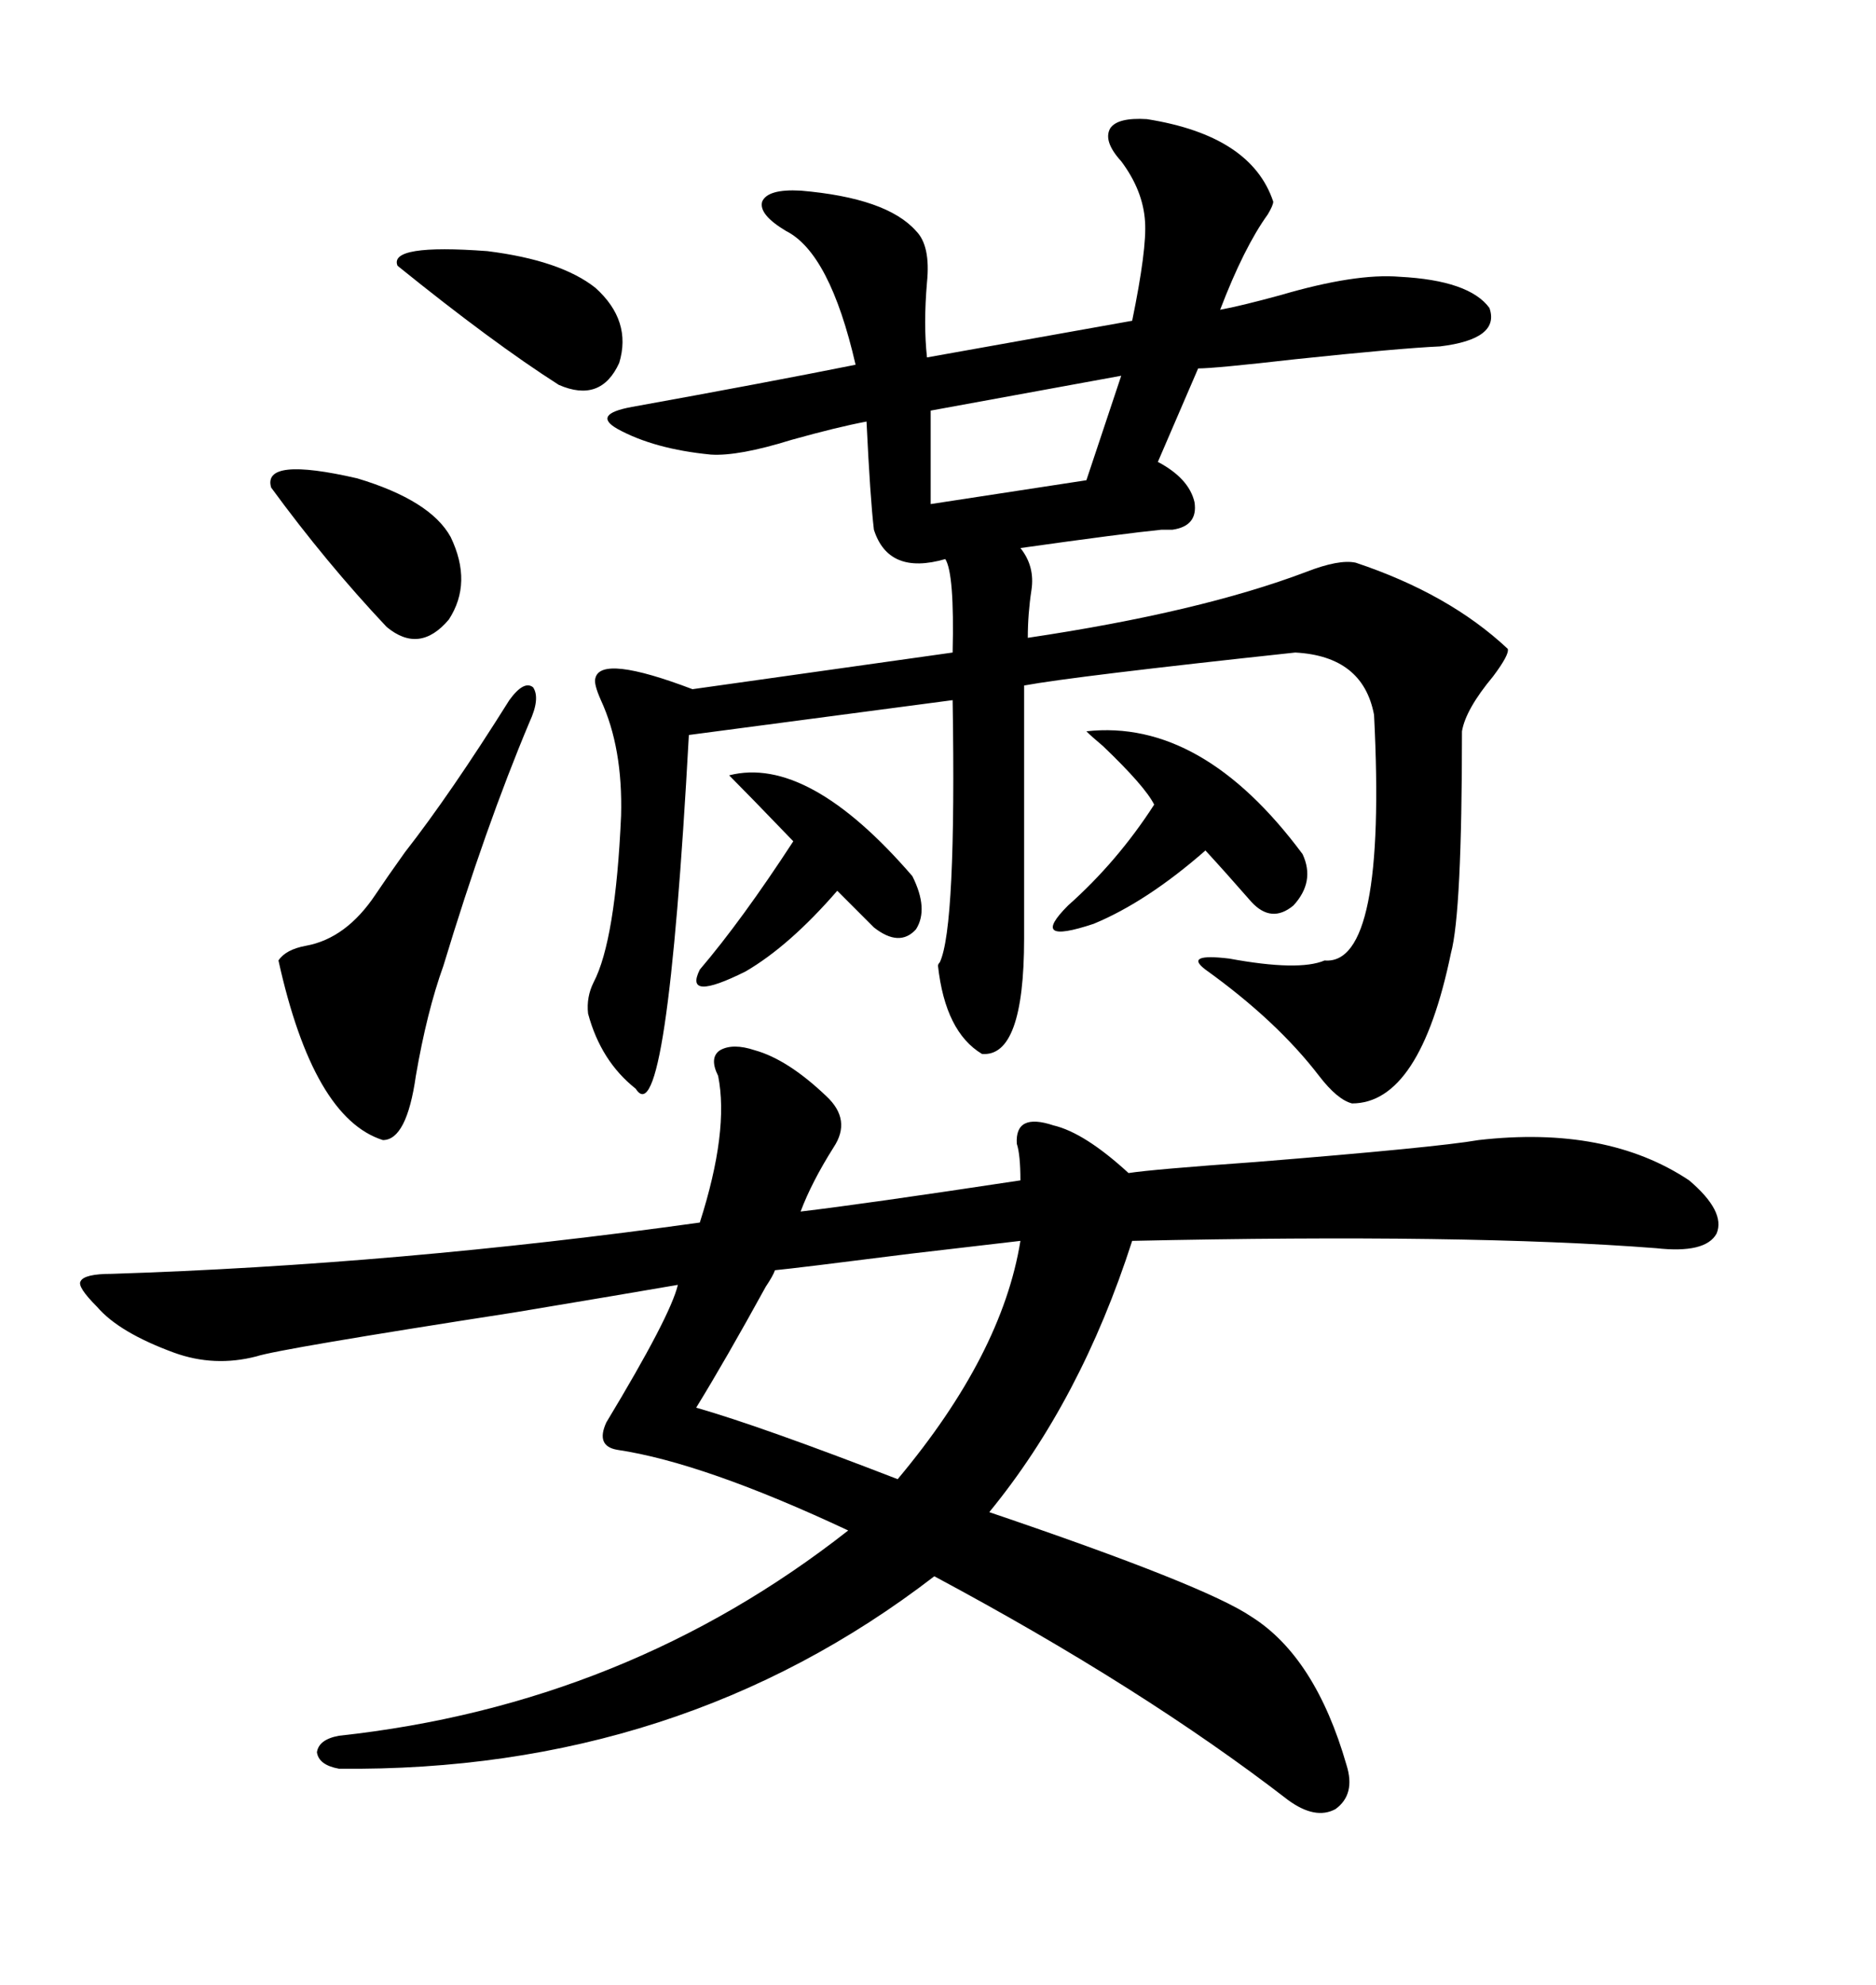 <svg xmlns="http://www.w3.org/2000/svg" xmlns:xlink="http://www.w3.org/1999/xlink" width="300" height="317.285"><path d="M158.20 241.70L158.20 241.70Q192.77 253.42 200.10 258.40L200.10 258.40Q210.35 264.84 215.33 282.13L215.33 282.13Q216.80 286.82 213.57 289.16L213.57 289.16Q210.35 290.92 205.96 287.70L205.96 287.70Q182.81 269.82 149.41 251.95L149.41 251.95Q108.69 283.30 54.20 282.71L54.20 282.71Q50.98 282.13 50.68 280.08L50.68 280.08Q50.98 278.03 54.20 277.44L54.20 277.44Q100.20 272.46 135.64 244.63L135.64 244.63Q112.50 233.79 98.73 231.74L98.73 231.74Q95.21 231.15 96.97 227.34L96.97 227.34Q107.23 210.35 108.40 205.37L108.40 205.37Q99.90 206.84 82.32 209.77L82.32 209.77Q44.53 215.63 41.02 216.80L41.02 216.80Q34.28 218.55 27.83 216.21L27.83 216.21Q19.04 212.99 15.53 208.89L15.53 208.89Q12.30 205.66 12.89 204.79L12.89 204.79Q13.48 203.61 17.87 203.61L17.87 203.61Q63.57 202.15 111.91 195.41L111.91 195.41Q116.60 180.76 114.84 171.97L114.84 171.97Q113.38 169.04 115.14 167.87L115.14 167.87Q117.19 166.70 120.70 167.87L120.70 167.87Q125.98 169.34 132.13 175.20L132.13 175.20Q136.23 179.00 133.30 183.40L133.30 183.40Q129.79 188.96 128.03 193.65L128.03 193.65Q137.99 192.48 163.18 188.67L163.18 188.67Q163.18 184.57 162.60 182.81L162.60 182.81Q162.30 177.83 168.46 179.88L168.46 179.88Q173.44 181.05 180.47 187.50L180.47 187.50Q184.28 186.91 200.68 185.74L200.68 185.74Q229.69 183.40 236.43 182.23L236.43 182.23Q256.93 179.88 270.12 188.67L270.12 188.67Q275.98 193.65 274.51 197.17L274.51 197.17Q272.75 200.39 264.84 199.51L264.84 199.51Q234.67 197.17 181.05 198.34L181.05 198.34Q172.85 223.83 158.20 241.70ZM183.40 19.04L183.40 19.04Q200.10 21.68 203.61 32.23L203.61 32.23Q203.61 32.81 202.73 34.28L202.73 34.28Q198.93 39.55 195.12 49.51L195.12 49.51Q198.34 48.93 204.79 47.17L204.79 47.17Q216.80 43.65 223.83 44.24L223.83 44.24Q234.96 44.82 238.18 49.22L238.18 49.22Q239.94 54.20 230.27 55.37L230.27 55.37Q223.83 55.66 207.13 57.42L207.13 57.42Q194.24 58.89 191.60 58.89L191.60 58.89L185.16 73.83Q190.14 76.46 191.02 80.27L191.02 80.27Q191.60 84.08 187.50 84.67L187.50 84.67Q186.91 84.67 185.74 84.67L185.74 84.67Q179.88 85.25 163.18 87.60L163.18 87.60Q165.53 90.53 164.94 94.34L164.94 94.34Q164.36 98.14 164.36 101.95L164.36 101.95Q191.89 97.85 208.89 91.41L208.89 91.41Q214.16 89.36 216.80 89.94L216.80 89.94Q231.74 94.92 241.11 103.71L241.11 103.71Q241.41 104.59 238.77 108.11L238.77 108.11Q234.38 113.38 233.79 116.89L233.79 116.89Q233.79 145.90 232.03 152.34L232.03 152.34Q227.05 176.37 216.21 176.37L216.21 176.37Q213.87 175.78 210.94 171.97L210.94 171.97Q204.20 163.18 192.77 154.98L192.77 154.98Q189.26 152.34 196.58 153.22L196.58 153.22Q207.71 155.27 211.82 153.52L211.82 153.52Q221.78 154.39 219.73 114.26L219.73 114.26Q217.97 104.88 207.13 104.30L207.13 104.30Q171.68 108.11 163.77 109.57L163.77 109.57L163.77 150Q163.77 169.04 157.03 168.46L157.03 168.46Q151.17 164.94 150 154.39L150 154.39Q150 154.10 150.29 153.81L150.29 153.81Q152.93 148.24 152.34 111.91L152.34 111.91L110.16 117.48Q106.64 181.93 101.66 174.02L101.66 174.02Q96.09 169.63 94.04 162.01L94.04 162.01Q93.75 159.38 94.92 157.03L94.92 157.03Q98.44 150.29 99.32 130.37L99.32 130.37Q99.61 119.53 96.09 111.91L96.09 111.91Q94.92 109.28 95.21 108.40L95.21 108.40Q96.09 104.59 110.74 110.16L110.74 110.16L152.34 104.30Q152.64 91.70 151.17 89.36L151.17 89.36Q142.09 91.99 139.75 84.67L139.75 84.67Q139.16 79.69 138.57 67.38L138.57 67.38Q133.89 68.26 126.56 70.31L126.56 70.31Q118.07 72.95 113.67 72.66L113.67 72.66Q104.59 71.78 98.73 68.55L98.73 68.55Q94.63 66.21 101.07 65.04L101.07 65.04Q122.17 61.23 136.82 58.30L136.82 58.30Q132.71 40.43 125.68 36.91L125.68 36.91Q121.29 34.28 121.88 32.23L121.88 32.23Q122.75 30.18 128.03 30.47L128.03 30.47Q141.80 31.64 146.48 36.91L146.48 36.91Q148.83 39.26 148.24 45.12L148.24 45.12Q147.66 51.86 148.24 57.13L148.24 57.13L181.05 51.27Q183.40 39.84 183.11 35.45L183.11 35.45Q182.81 30.47 179.30 25.78L179.30 25.78Q176.37 22.56 177.54 20.51L177.54 20.51Q178.71 18.75 183.40 19.04ZM163.18 198.34L163.18 198.34Q160.55 198.63 145.61 200.39L145.61 200.39Q127.15 202.73 123.93 203.03L123.93 203.03Q123.63 203.91 122.46 205.66L122.46 205.66Q116.02 217.38 111.33 225L111.33 225Q121.58 227.93 143.55 236.43L143.55 236.43Q160.25 216.50 163.18 198.34ZM84.67 115.43L84.67 115.43Q77.64 132.13 70.90 154.39L70.90 154.39Q68.26 161.72 66.50 171.97L66.50 171.97Q65.04 182.23 61.23 182.23L61.23 182.23Q50.10 178.71 44.53 153.52L44.53 153.52Q45.70 151.76 48.93 151.17L48.93 151.17Q55.37 150 60.06 142.97L60.06 142.97Q61.82 140.33 64.75 136.23L64.75 136.23Q72.07 126.86 81.45 111.91L81.45 111.91Q83.79 108.69 85.25 109.86L85.25 109.86Q86.43 111.62 84.67 115.43ZM173.73 116.89L173.73 116.89Q192.19 114.84 208.30 136.52L208.30 136.52Q210.35 140.92 206.84 144.73L206.84 144.73Q203.32 147.66 200.10 144.14L200.10 144.14Q196.00 139.45 192.77 135.94L192.77 135.94Q183.40 144.14 174.90 147.66L174.90 147.66Q164.36 151.17 170.80 144.73L170.80 144.73Q178.71 137.70 184.57 128.61L184.57 128.61Q183.11 125.68 176.37 119.24L176.37 119.24Q174.61 117.77 173.73 116.89ZM116.60 123.93L116.60 123.93Q129.20 120.70 145.90 140.04L145.90 140.04Q148.54 145.31 146.48 148.54L146.48 148.54Q143.85 151.46 139.75 148.24L139.75 148.24L133.89 142.38Q126.27 151.17 119.24 155.27L119.24 155.27Q109.28 160.25 111.91 154.98L111.91 154.98Q118.65 147.07 126.86 134.47L126.86 134.47Q119.53 126.86 116.60 123.93ZM43.36 77.93L43.36 77.93Q41.89 72.95 57.13 76.46L57.13 76.46Q68.85 79.98 72.07 85.84L72.07 85.84Q75.59 93.16 71.78 99.02L71.78 99.02Q67.09 104.59 61.82 100.20L61.82 100.20Q52.15 89.94 43.36 77.93ZM63.57 42.48L63.57 42.48Q62.11 38.96 77.93 40.14L77.93 40.14Q89.65 41.60 95.21 46.00L95.21 46.00Q101.07 51.27 99.02 58.01L99.02 58.01Q96.09 64.45 89.36 61.52L89.36 61.52Q78.81 54.79 63.57 42.48ZM173.73 76.76L179.30 60.06L148.83 65.63L148.83 80.57L173.73 76.76Z"/></svg>